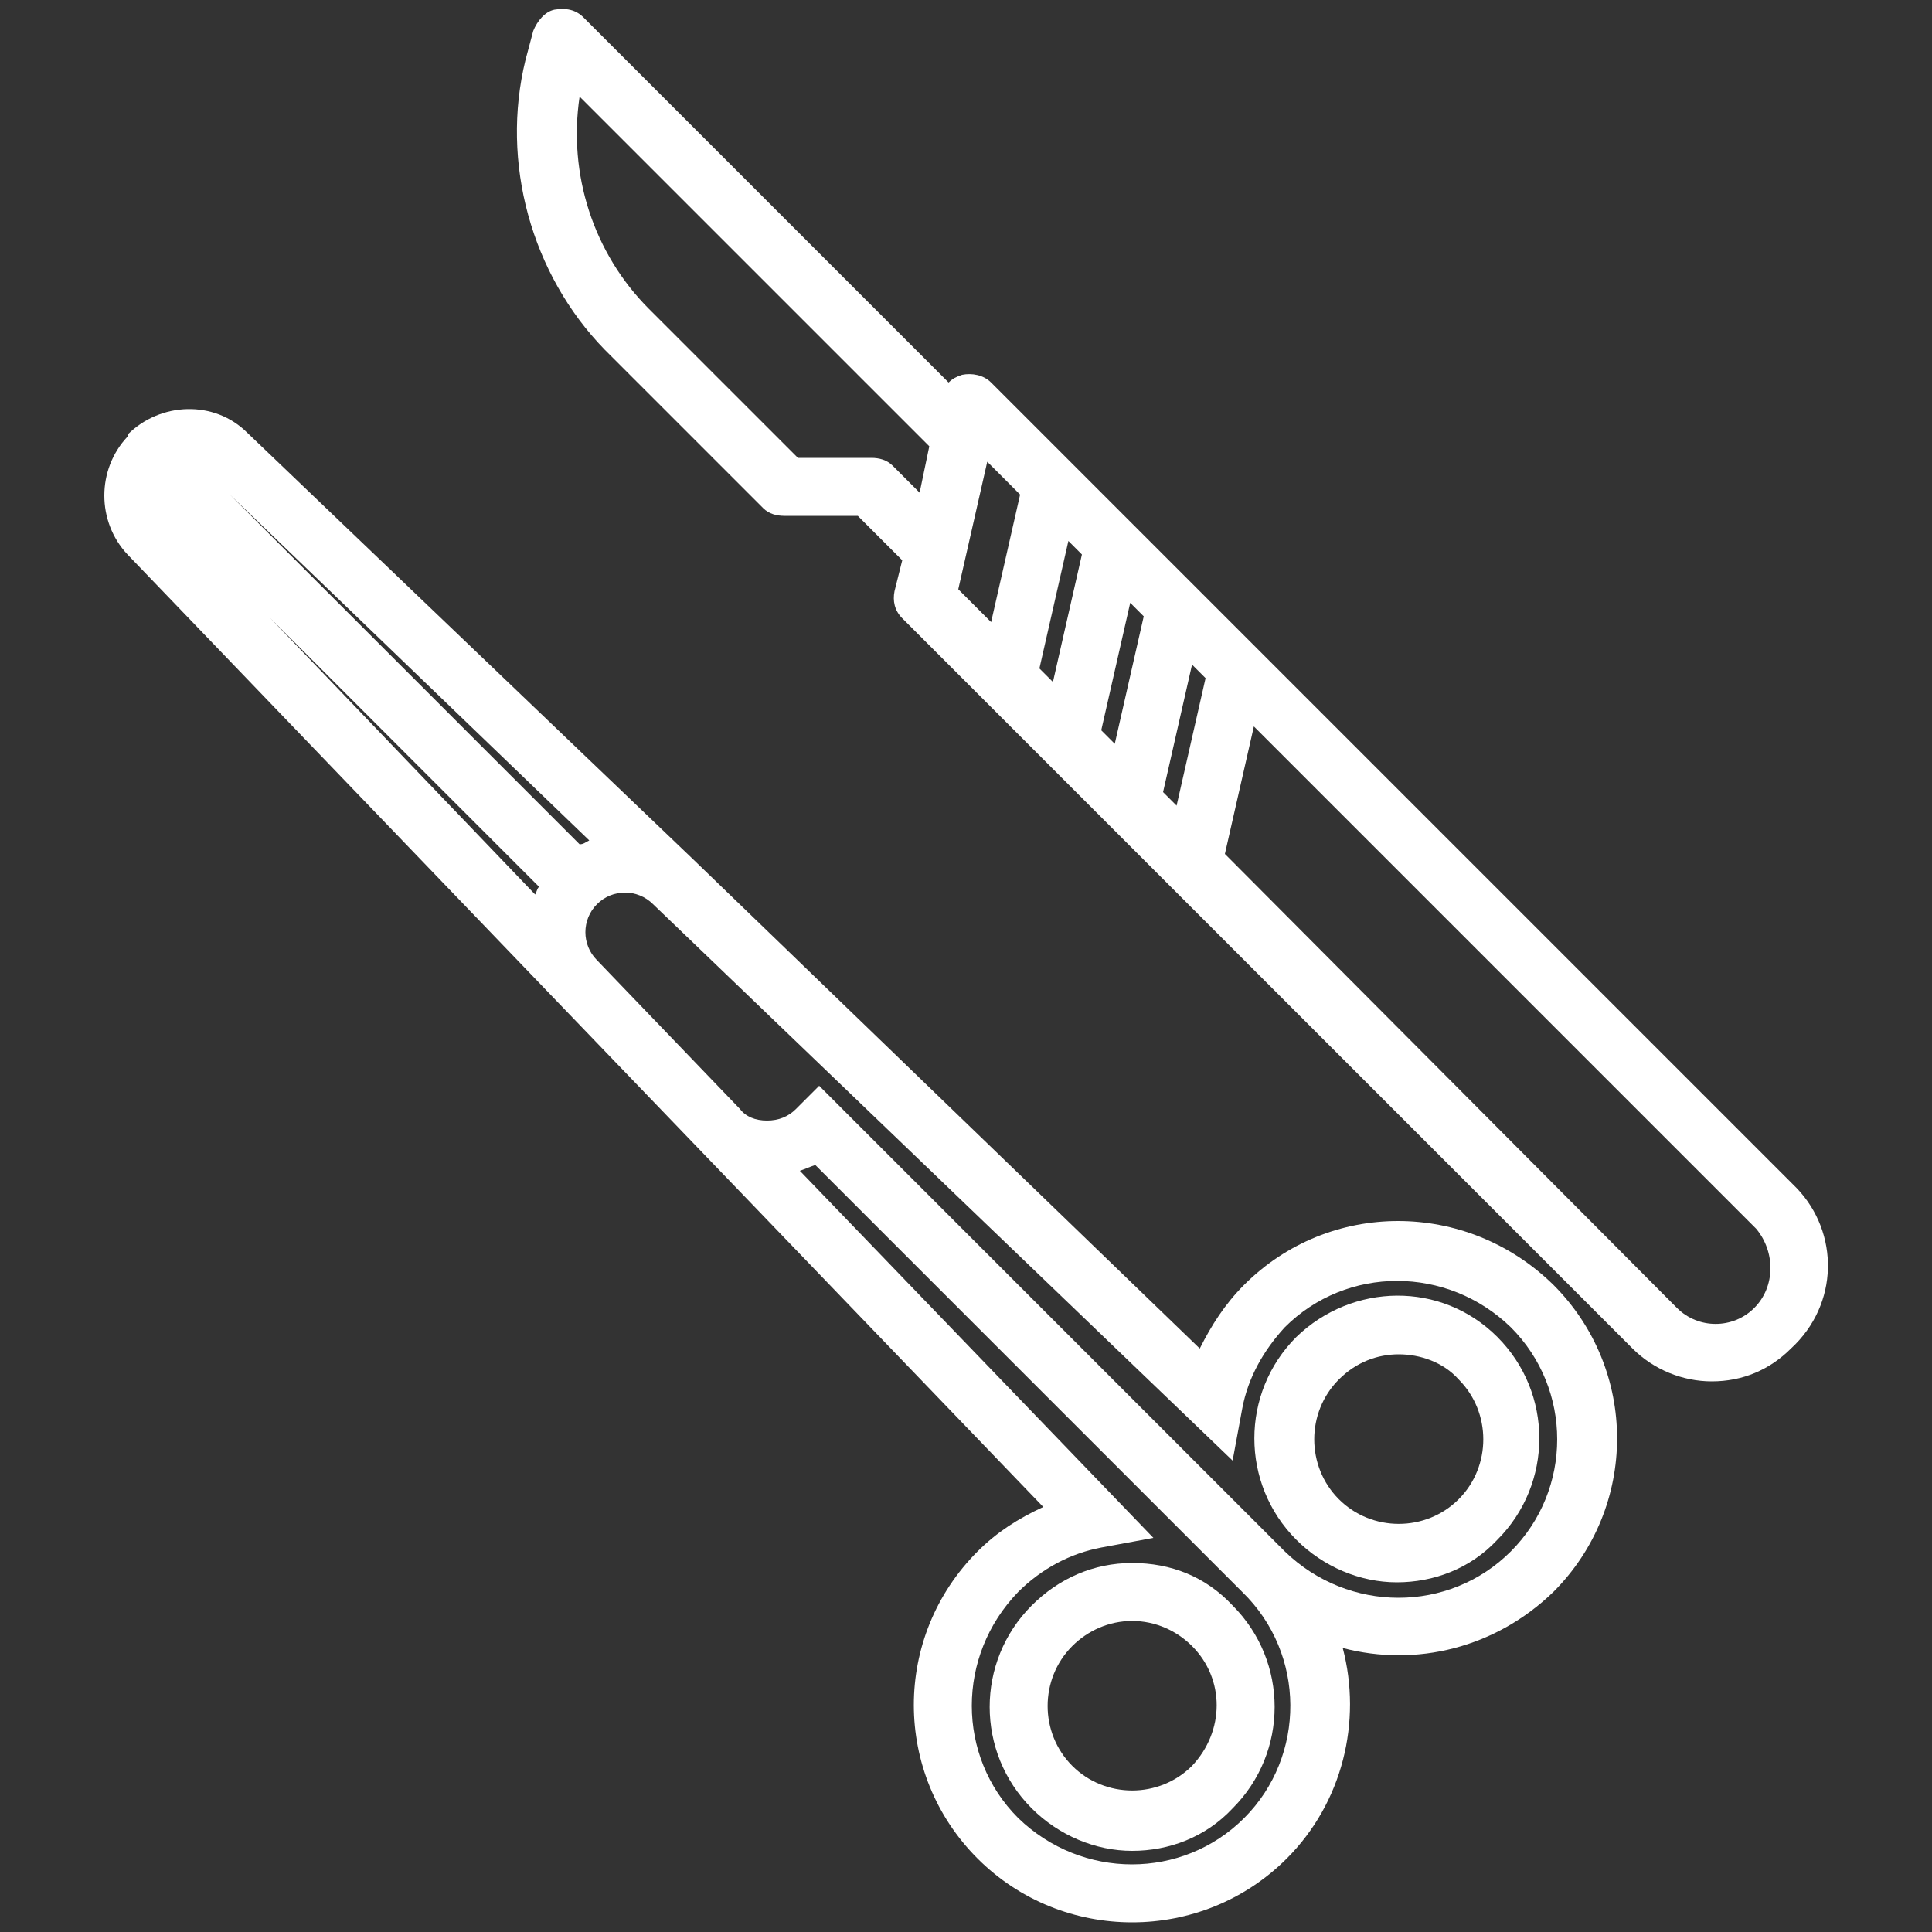 <?xml version="1.0" encoding="utf-8"?>
<!-- Generator: Adobe Illustrator 23.0.6, SVG Export Plug-In . SVG Version: 6.00 Build 0)  -->
<svg version="1.1" id="Layer_1" xmlns="http://www.w3.org/2000/svg" xmlns:xlink="http://www.w3.org/1999/xlink" x="0px" y="0px"
	 viewBox="0 0 100 100" style="enable-background:new 0 0 100 100;" xml:space="preserve">
<rect x="0" y="0" width="100" height="100" fill="#333333" stroke="none"/>
<style type="text/css">
	.st0{fill:#FFFFFF;}
</style>
<g>
	<path class="st0" d="M67.1,69.2c-2.9,2.9-2.9,7.6,0,10.5c1.4,1.4,3.3,2.2,5.2,2.2s3.8-0.7,5.2-2.2c2.9-2.9,2.9-7.6,0-10.5
		S70,66.4,67.1,69.2z M75.5,77.6c-1.7,1.7-4.5,1.7-6.2,0c-1.7-1.7-1.7-4.5,0-6.2c0.9-0.9,2-1.3,3.1-1.3s2.3,0.4,3.1,1.3
		C77.2,73.1,77.2,75.9,75.5,77.6z"/>
	<path class="st0" d="M58.6,80.9c-2,0-3.8,0.8-5.2,2.2c-2.9,2.9-2.9,7.6,0,10.5c1.4,1.4,3.3,2.2,5.2,2.2s3.8-0.7,5.2-2.2
		c2.9-2.9,2.9-7.6,0-10.5C62.4,81.6,60.6,80.9,58.6,80.9z M61.7,91.4c-1.7,1.7-4.5,1.7-6.2,0s-1.7-4.5,0-6.2
		c0.8-0.8,1.9-1.3,3.1-1.3s2.3,0.5,3.1,1.3C63.4,86.9,63.4,89.6,61.7,91.4z"/>
	<path class="st0" d="M64.4,66.5c-1,1-1.7,2.1-2.3,3.3L35.9,44.5c0,0,0,0,0,0c0,0,0,0,0,0L12.8,22.4c-1.7-1.7-4.5-1.6-6.2,0.1
		c0,0,0,0,0,0c0,0,0,0,0,0c0,0,0,0,0,0.1c-1.6,1.7-1.6,4.4,0,6.1l22.2,23.1c0,0,0,0,0,0c0,0,0,0,0,0L54,78c-1.3,0.6-2.4,1.3-3.4,2.3
		c-4.4,4.4-4.4,11.5,0,15.9c2.2,2.2,5.1,3.3,8,3.3s5.8-1.1,8-3.3c2.9-2.9,3.9-7.1,2.9-10.9c3.8,1,7.9,0,10.9-2.9
		c4.4-4.4,4.4-11.5,0-15.9C75.9,62.1,68.8,62.1,64.4,66.5z M27.7,46.3L14,32l13.9,13.9C27.8,46,27.8,46.1,27.7,46.3z M30.5,43.5
		c-0.2,0.1-0.3,0.2-0.5,0.2L11.9,25.6L30.5,43.5z M64.4,94.1c-3.2,3.2-8.4,3.2-11.7,0c-3.2-3.2-3.2-8.4,0-11.7
		c1.2-1.2,2.7-2,4.3-2.3l2.7-0.5l-18.3-19c0.3-0.1,0.5-0.2,0.8-0.3l22.1,22.1C67.6,85.6,67.6,90.9,64.4,94.1z M78.2,80.3
		c-3.2,3.2-8.4,3.2-11.7,0L42.4,56.2l-1.2,1.2c-0.4,0.4-0.9,0.6-1.5,0.6c-0.6,0-1.1-0.2-1.4-0.6l-7.4-7.7c0,0,0,0,0,0
		c-0.8-0.8-0.8-2.1,0-2.9c0.8-0.8,2.1-0.8,2.9,0c0,0,0,0,0,0l30,28.8l0.5-2.7c0.3-1.6,1.1-3,2.2-4.2c3.2-3.2,8.4-3.2,11.7,0
		C81.4,71.9,81.4,77.1,78.2,80.3z"/>
	<path class="st0" d="M93,61.5L51.3,19.8c-0.4-0.4-1-0.5-1.5-0.4c-0.3,0.1-0.5,0.2-0.7,0.4L30.2,0.9c-0.4-0.4-0.9-0.5-1.5-0.4
		c-0.5,0.1-0.9,0.6-1.1,1.1l-0.4,1.5c-1.3,5.3,0.3,11.1,4.1,15l8.2,8.2c0.3,0.3,0.7,0.4,1.1,0.4h3.8l2.3,2.3l-0.4,1.6
		c-0.1,0.5,0,1,0.4,1.4l37.8,37.8c1.1,1.1,2.6,1.7,4.1,1.7c1.6,0,3-0.6,4.1-1.7C95.2,67.5,95.2,63.8,93,61.5z M60.2,41l1.5-6.6
		l0.7,0.7l-1.5,6.6L60.2,41z M57,37.8l1.5-6.6l0.7,0.7l-1.5,6.6L57,37.8z M53.8,34.6l1.5-6.6l0.7,0.7l-1.5,6.6L53.8,34.6z
		 M46.2,24.1c-0.3-0.3-0.7-0.4-1.1-0.4h-3.8L33.6,16c-2.9-2.9-4.2-7-3.6-11l18.1,18.1l-0.5,2.4L46.2,24.1z M51.1,23.9l1.7,1.7
		l-1.5,6.6l-1.7-1.7L51.1,23.9z M90.8,67.7c-1.1,1.1-2.9,1.1-4,0L63.4,44.2l1.5-6.6l26,26C91.9,64.8,91.9,66.6,90.8,67.7z"/>
</g>
</svg>
